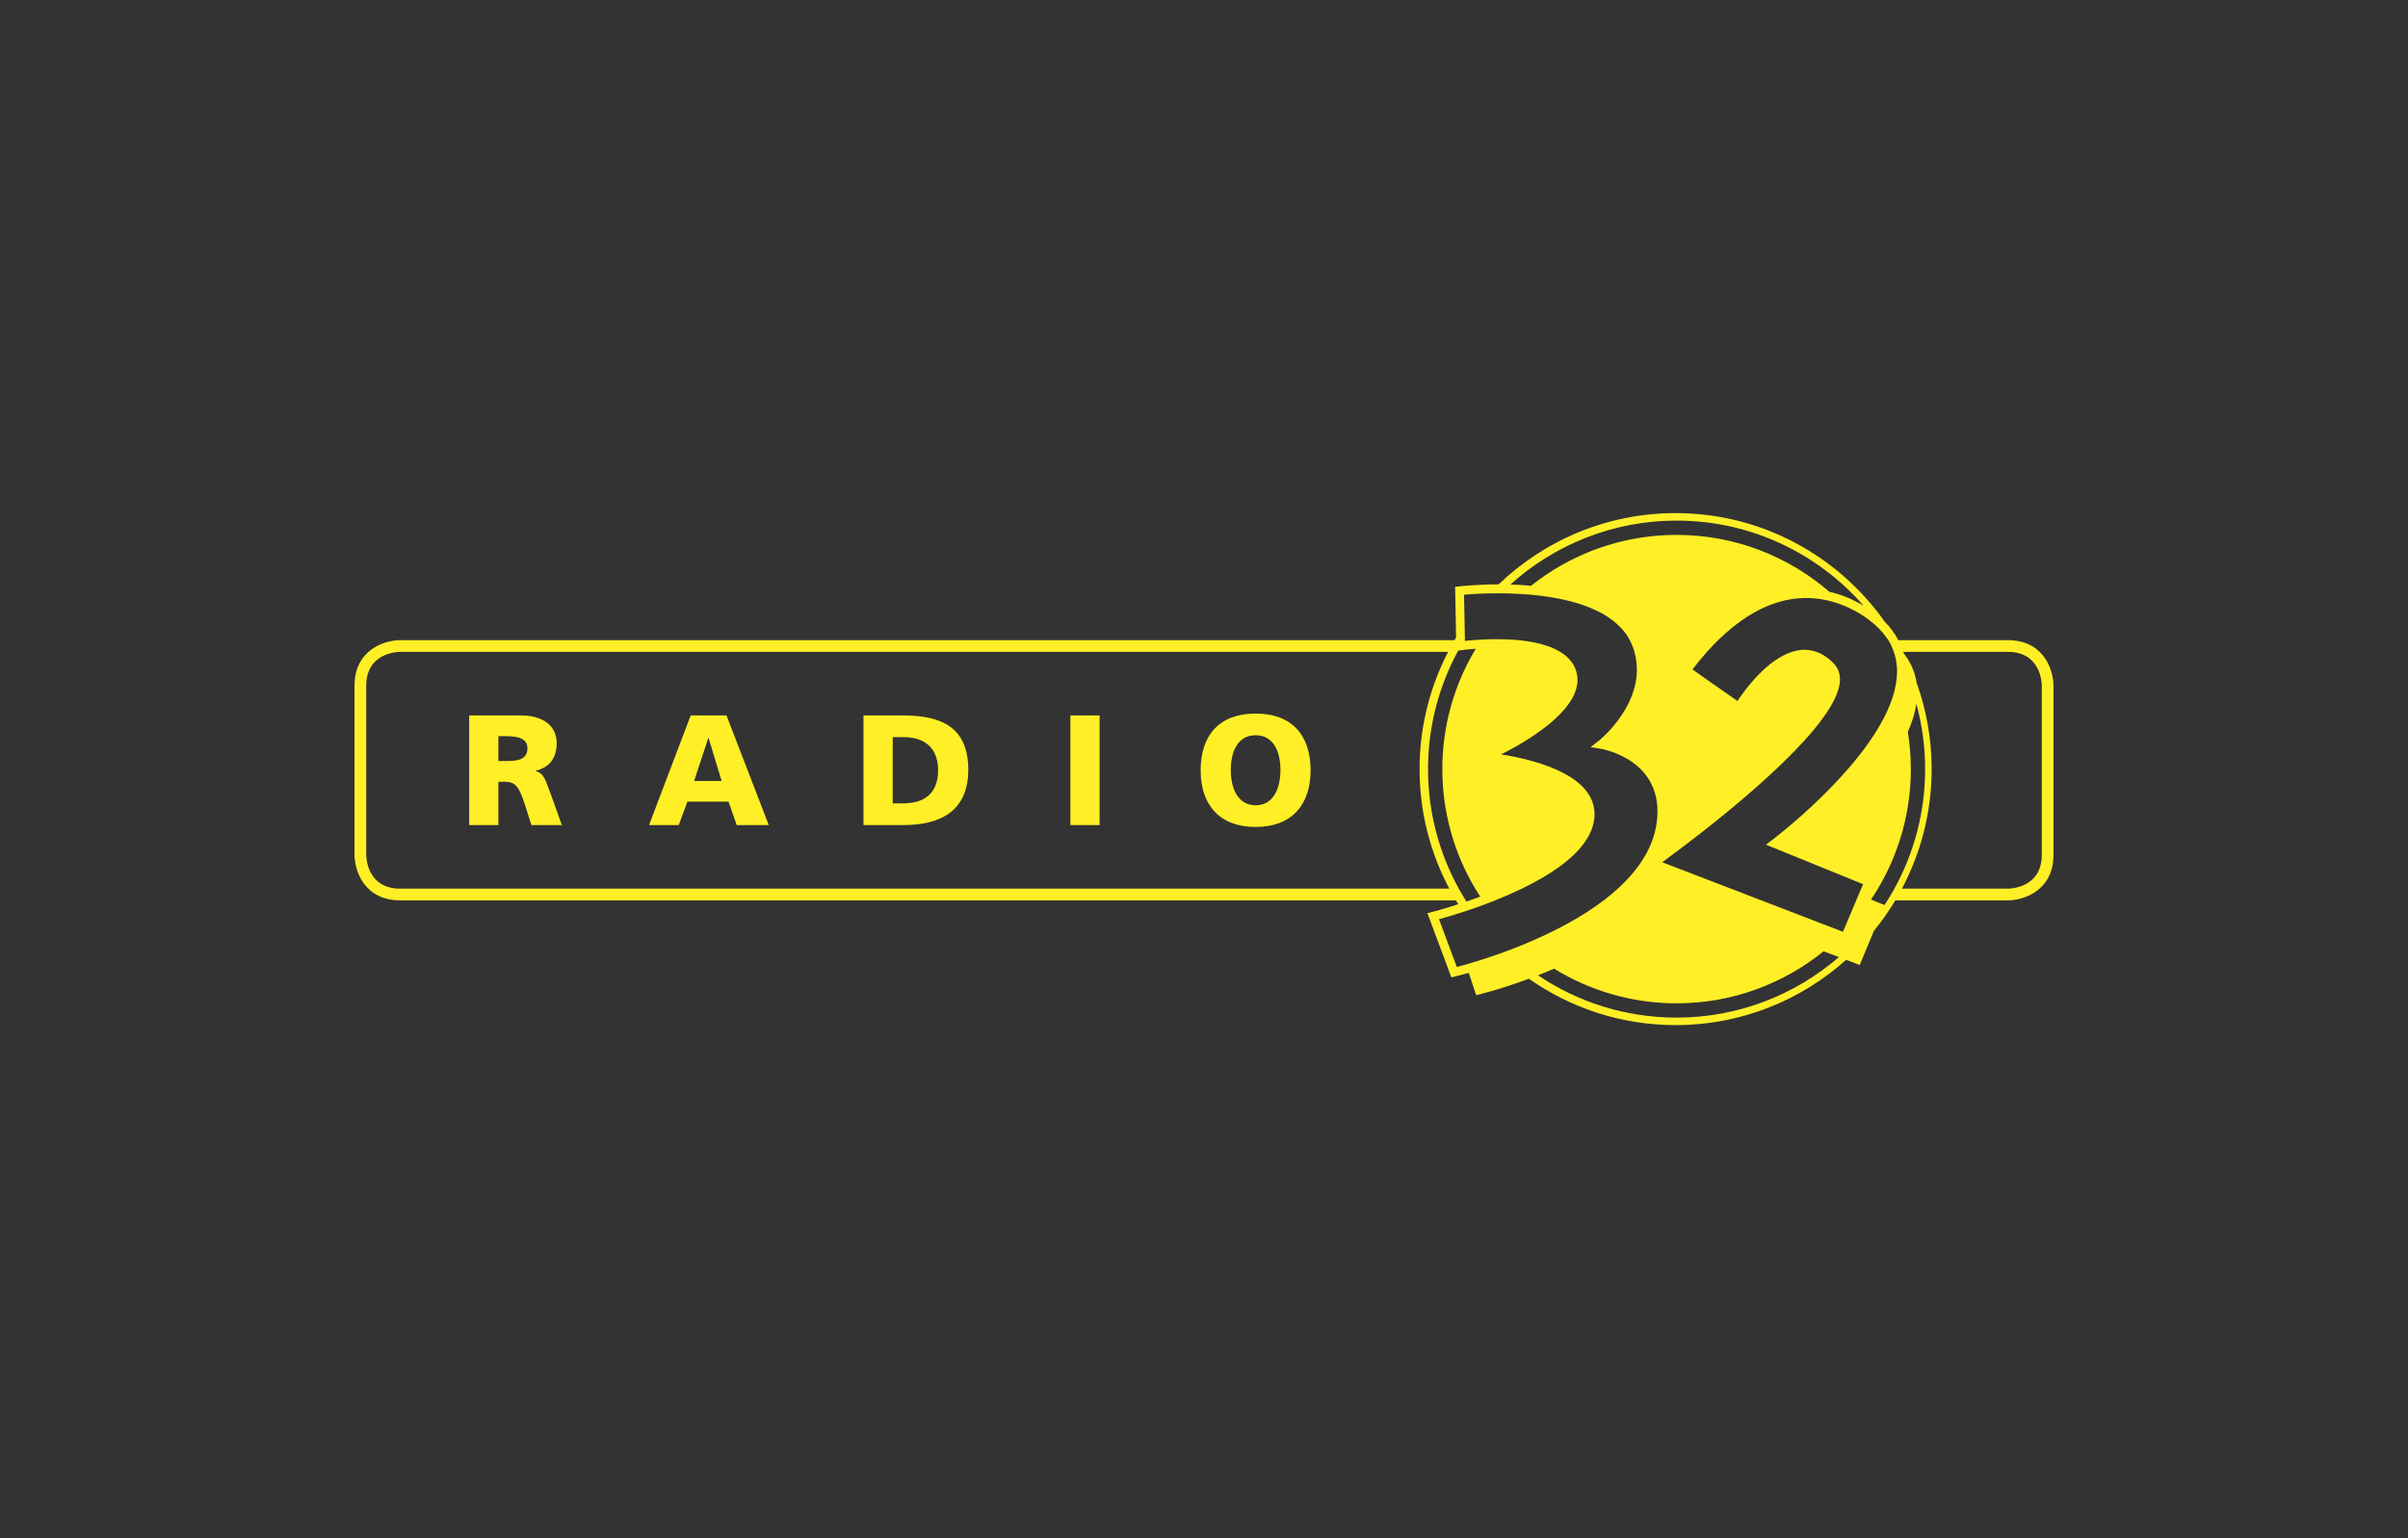<svg width="360" height="230" viewBox="0 0 360 230" fill="none" xmlns="http://www.w3.org/2000/svg">
<rect x="0" y="0" width="360" height="230" fill="#333333" stroke="none"/>
<g clip-path="url(#clip0_1_110)">
<path d="M300.163 95.721H283.803C283.3 94.754 282.644 93.842 281.803 93.001C274.869 83.165 263.429 76.721 250.506 76.721C240.247 76.721 230.925 80.785 224.045 87.379C220.804 87.382 218.433 87.642 218.135 87.677L217.543 87.745L217.688 95.32C217.608 95.452 217.535 95.588 217.457 95.721H59.837C57.472 95.721 53 97.15 53 102.558V127.79C53 130.154 54.429 134.626 59.837 134.626H217.657C217.773 134.82 217.894 135.012 218.014 135.204C215.733 135.942 214.166 136.348 214.108 136.363L213.4 136.542L216.976 146.14L217.538 146.008C217.562 146.002 218.32 145.822 219.583 145.461L220.687 148.8C220.687 148.8 224.068 148.02 228.579 146.349C234.795 150.709 242.354 153.279 250.506 153.279C260.293 153.279 269.229 149.583 276.004 143.519L278.03 144.288L280.166 139.166C281.334 137.735 282.4 136.218 283.355 134.626H300.163C302.527 134.626 307 133.198 307 127.79V102.558C307 100.193 305.571 95.721 300.163 95.721ZM305.252 127.79C305.252 132.703 300.681 132.875 300.163 132.878H284.339C287.172 127.538 288.785 121.455 288.785 115C288.785 110.459 287.986 106.102 286.528 102.057C286.304 100.563 285.717 99.128 284.681 97.789C284.633 97.693 284.583 97.597 284.534 97.501C284.531 97.491 284.53 97.479 284.527 97.469H300.163C305.077 97.469 305.249 102.04 305.252 102.558V127.79ZM281.737 135.322L281.031 135.035L280.745 134.919L280.023 134.626L279.725 134.505C279.892 134.258 280.048 134.004 280.208 133.752C280.392 133.463 280.576 133.173 280.751 132.878C283.875 127.641 285.675 121.527 285.675 114.999C285.675 113.102 285.518 111.241 285.226 109.424C285.508 108.787 285.757 108.15 285.961 107.514C286.021 107.324 286.078 107.135 286.131 106.945C286.292 106.374 286.415 105.806 286.501 105.241C287.349 108.353 287.81 111.623 287.81 114.999C287.81 121.477 286.14 127.57 283.214 132.878C283.052 133.173 282.881 133.463 282.711 133.752C282.539 134.046 282.364 134.338 282.183 134.626C282.037 134.86 281.888 135.092 281.737 135.322ZM250.653 152.157C242.988 152.157 235.858 149.823 229.935 145.83C230.143 145.749 230.35 145.668 230.561 145.583C230.75 145.507 230.942 145.427 231.133 145.348C231.531 145.184 231.933 145.014 232.34 144.837C237.672 148.122 243.944 150.022 250.653 150.022C258.97 150.022 266.616 147.102 272.63 142.24L273.799 142.684L274.148 142.816L274.915 143.107C268.4 148.738 259.921 152.157 250.653 152.157ZM217.797 144.59L215.135 137.446C215.887 137.24 217.168 136.873 218.753 136.355C219.027 136.266 219.311 136.171 219.603 136.072C219.726 136.031 219.854 135.987 219.98 135.943C220.145 135.887 220.309 135.83 220.478 135.771C220.654 135.709 220.833 135.645 221.013 135.581C221.358 135.457 221.708 135.33 222.067 135.195C222.546 135.016 223.037 134.824 223.534 134.626C223.588 134.605 223.642 134.583 223.696 134.561C224.331 134.307 224.974 134.037 225.622 133.752C226.253 133.475 226.887 133.183 227.517 132.878C231.847 130.784 235.973 128.049 237.627 124.767C238.028 123.973 238.29 123.148 238.367 122.292C238.508 120.745 238.045 119.322 236.99 118.066C235.274 116.021 232.217 114.706 229.322 113.871C227.5 113.346 225.742 113.01 224.424 112.806C228.157 110.917 235.657 106.544 235.838 101.839C235.863 101.193 235.753 100.541 235.473 99.888C235.035 98.865 234.251 98.077 233.257 97.469C232.688 97.121 232.05 96.832 231.364 96.595C230.038 96.136 228.541 95.867 227.043 95.721C225.866 95.606 224.692 95.567 223.601 95.572C222.849 95.575 222.136 95.598 221.491 95.632C221.264 95.644 221.047 95.658 220.837 95.672C220.603 95.688 220.381 95.704 220.172 95.721C220.164 95.722 220.156 95.722 220.148 95.723C219.894 95.744 219.663 95.765 219.454 95.786C219.293 95.802 219.14 95.817 219.009 95.832L219.007 95.721L219.004 95.557L218.99 94.865L218.961 93.348L218.876 88.922C219.608 88.858 220.976 88.761 222.706 88.726C223.09 88.719 223.485 88.713 223.902 88.713C224.068 88.713 224.242 88.715 224.413 88.716C224.658 88.718 224.908 88.722 225.162 88.727C225.406 88.732 225.652 88.738 225.904 88.746C226.4 88.762 226.909 88.786 227.427 88.818C228.206 88.865 229.004 88.931 229.812 89.02C235.235 89.622 241.037 91.277 243.48 95.397C243.542 95.502 243.595 95.613 243.653 95.721C243.802 96.001 243.936 96.293 244.054 96.595C244.125 96.775 244.2 96.952 244.259 97.141C244.294 97.251 244.319 97.359 244.349 97.469C246.409 104.9 239.059 110.733 238.984 110.791L237.801 111.713L239.28 111.956C239.456 111.985 241.499 112.345 243.54 113.627C244.702 114.357 245.861 115.389 246.677 116.827C247.459 118.207 247.925 119.959 247.768 122.187C247.473 126.355 245.126 129.907 241.861 132.878C241.534 133.175 241.2 133.467 240.857 133.752C240.498 134.05 240.132 134.341 239.758 134.626C236.56 137.058 232.818 139.032 229.306 140.568C228.72 140.825 228.139 141.073 227.57 141.305C227.187 141.461 226.809 141.611 226.436 141.757C226.251 141.829 226.071 141.896 225.889 141.966C225.707 142.035 225.524 142.106 225.346 142.172C225.217 142.22 225.091 142.267 224.964 142.314C224.66 142.425 224.358 142.536 224.065 142.64C222.078 143.346 220.381 143.865 219.17 144.212C218.597 144.375 218.124 144.504 217.797 144.59ZM219.122 134.626C218.942 134.338 218.767 134.046 218.594 133.752C218.424 133.463 218.253 133.173 218.091 132.878C215.165 127.57 213.495 121.477 213.495 114.999C213.495 108.663 215.093 102.694 217.901 97.469C217.934 97.407 217.964 97.344 217.998 97.282L218.457 97.219C218.507 97.212 218.57 97.205 218.622 97.198C218.837 97.17 219.062 97.142 219.311 97.115C219.708 97.072 220.154 97.034 220.624 96.999C220.531 97.154 220.444 97.313 220.353 97.469C217.356 102.629 215.63 108.615 215.63 114.999C215.63 121.527 217.431 127.641 220.554 132.878C220.73 133.173 220.913 133.463 221.097 133.752C221.164 133.858 221.231 133.963 221.299 134.068C220.945 134.199 220.597 134.324 220.256 134.445C220.079 134.508 219.908 134.566 219.736 134.626C219.731 134.628 219.726 134.629 219.722 134.631C219.557 134.688 219.393 134.745 219.233 134.8C219.196 134.741 219.158 134.684 219.122 134.626ZM59.837 132.878C54.922 132.878 54.751 128.308 54.748 127.79V102.558C54.748 97.643 59.319 97.472 59.837 97.469H216.495C213.774 102.726 212.227 108.684 212.227 115C212.227 121.455 213.839 127.538 216.673 132.878L59.837 132.878ZM278.614 90.57C277.979 90.19 277.339 89.858 276.694 89.567C276.435 89.451 276.176 89.339 275.916 89.236C275.117 88.921 274.312 88.675 273.504 88.493C267.365 83.194 259.38 79.978 250.653 79.978C242.437 79.978 234.878 82.829 228.898 87.584C228.369 87.538 227.844 87.497 227.33 87.468C227.075 87.454 226.826 87.443 226.576 87.433C226.313 87.421 226.055 87.412 225.799 87.405C232.388 81.465 241.104 77.842 250.653 77.842C261.794 77.842 271.798 82.778 278.614 90.57ZM281.967 95.239C282.081 95.4 282.207 95.556 282.31 95.721C282.487 96.005 282.638 96.299 282.779 96.595C282.915 96.88 283.027 97.173 283.13 97.469C283.352 98.109 283.494 98.775 283.56 99.465C283.58 99.667 283.611 99.866 283.617 100.073C283.619 100.147 283.611 100.224 283.611 100.299C283.616 101.043 283.537 101.8 283.386 102.565C283.204 103.494 282.922 104.434 282.547 105.377C278.601 115.291 265.097 125.482 264.936 125.603L264.006 126.298L268.832 128.259L278.536 132.203L278.25 132.878L277.881 133.752L277.879 133.756L277.512 134.626L277.437 134.803L275.527 139.322L274.013 138.74L263.323 134.626L261.052 133.752L258.781 132.878L248.506 128.925C249.107 128.487 249.952 127.866 250.968 127.102C257.894 121.896 272.889 109.981 274.853 103.042C274.951 102.698 275.028 102.361 275.059 102.043C275.168 100.912 274.867 99.963 274.163 99.224C273.356 98.376 272.486 97.796 271.563 97.469C270.797 97.197 269.995 97.096 269.158 97.188C268.736 97.234 268.321 97.338 267.909 97.469C264.097 98.681 260.835 103.176 259.754 104.814C258.309 103.811 256.548 102.583 255.127 101.583C254.241 100.96 253.486 100.425 253.027 100.092C253.757 99.141 254.48 98.271 255.198 97.469C255.467 97.168 255.735 96.876 256.003 96.595C256.292 96.291 256.58 96.002 256.867 95.721C262.65 90.052 267.946 88.933 272.17 89.578C273.462 89.775 274.652 90.137 275.726 90.584C276.766 91.015 277.695 91.524 278.5 92.042C278.566 92.084 278.634 92.126 278.699 92.168C278.942 92.329 279.16 92.5 279.386 92.667C280.444 93.453 281.305 94.311 281.967 95.239Z" fill="#FFEF26"/>
<path d="M103.258 106.975L97.034 123.37H101.472L102.765 119.87H108.918L110.139 123.37H114.931L108.613 106.975H103.258ZM103.774 116.77L105.888 110.357H105.935L107.885 116.77H103.774Z" fill="#FFEF26"/>
<path d="M187.717 106.694C182.315 106.694 179.497 109.912 179.497 115.173C179.497 120.387 182.362 123.652 187.717 123.652C193.073 123.652 195.937 120.387 195.937 115.173C195.937 109.912 193.119 106.694 187.717 106.694ZM187.717 120.411C185.064 120.411 184.006 117.874 184.006 115.173C184.006 112.331 185.064 109.936 187.717 109.936C190.371 109.936 191.428 112.331 191.428 115.173C191.428 117.874 190.371 120.411 187.717 120.411Z" fill="#FFEF26"/>
<path d="M135.059 106.975H129.093V123.37H135.059C140.649 123.37 144.759 121.232 144.759 115.102C144.759 108.761 140.766 106.975 135.059 106.975ZM133.462 120.129V110.217H135.153C135.161 110.217 135.168 110.218 135.176 110.218C135.652 110.22 136.089 110.27 136.506 110.346C137.206 110.475 137.817 110.708 138.333 111.046C139.559 111.848 140.25 113.223 140.25 115.173C140.25 117.38 139.394 118.85 137.842 119.582C137.268 119.853 136.596 120.02 135.831 120.082C135.615 120.1 135.406 120.126 135.176 120.127C135.168 120.127 135.161 120.129 135.153 120.129L133.462 120.129Z" fill="#FFEF26"/>
<path d="M164.395 106.975H160.026V123.37H164.395V106.975Z" fill="#FFEF26"/>
<path d="M80.076 115.29V115.243C82.19 114.75 83.222 113.294 83.222 111.109C83.222 108.291 80.851 106.975 77.938 106.975H70.141V123.37H74.509V116.887H75.425C77.046 116.887 77.61 117.591 78.502 120.411L79.442 123.37H83.998L82.401 118.906C81.579 116.911 81.484 115.666 80.076 115.29ZM75.66 113.787H74.509V110.076H75.66C77.327 110.076 78.854 110.357 78.854 111.884C78.854 113.74 77.069 113.787 75.66 113.787Z" fill="#FFEF26"/>
</g>
<defs>
<clipPath id="clip0_1_110">
<rect width="360" height="230" fill="white"/>
</clipPath>
</defs>
</svg>
